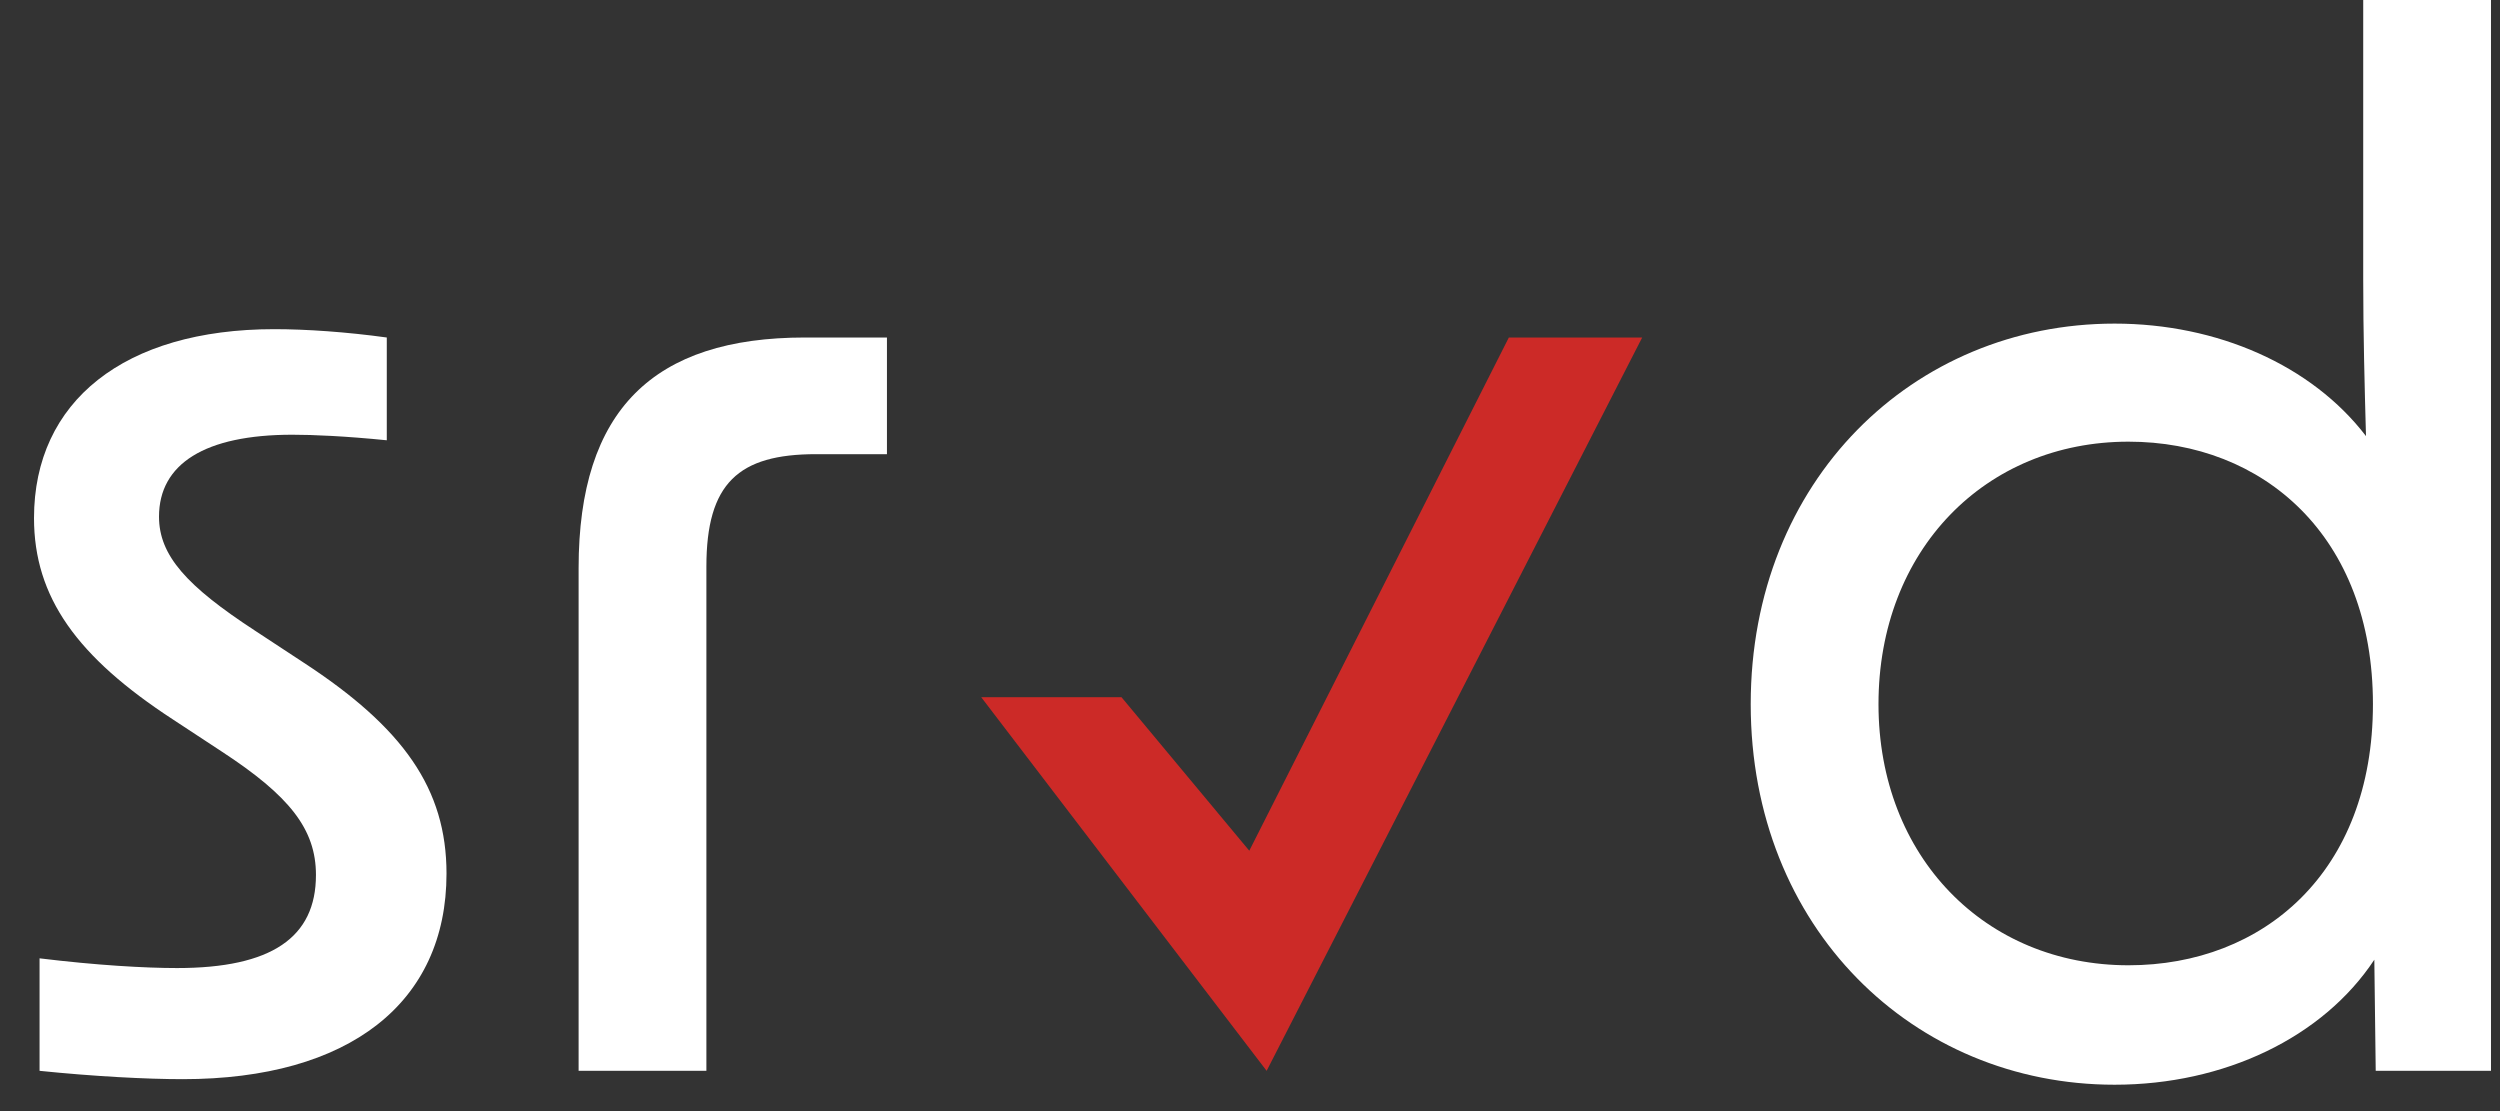 <svg width="63" height="28" viewBox="0 0 63 28" fill="none" xmlns="http://www.w3.org/2000/svg">
<rect x="0" y="0" width="63" height="28" fill="#333333" stroke="none"/>
<path d="M4.602 27.195C3.692 27.195 2.362 27.125 0.997 26.985V24.15C2.432 24.325 3.657 24.395 4.462 24.395C6.842 24.395 7.962 23.625 7.962 22.05C7.962 20.895 7.297 20.055 5.582 18.935L4.357 18.13C1.942 16.555 0.857 15.05 0.857 13.055C0.857 10.115 3.132 8.295 6.912 8.295C7.717 8.295 8.732 8.365 9.747 8.505V11.095C8.697 10.99 7.892 10.955 7.367 10.955C5.162 10.955 4.007 11.69 4.007 13.02C4.007 14 4.707 14.77 6.422 15.89L7.647 16.695C10.167 18.34 11.252 19.88 11.252 22.015C11.252 25.27 8.802 27.195 4.602 27.195Z" fill="white"/>
<path d="M14.581 14.315C14.581 10.325 16.471 8.505 20.286 8.505H22.351V11.445H20.566C18.606 11.445 17.801 12.18 17.801 14.28V26.985H14.581V14.315Z" fill="white"/>
<path d="M31.919 26.985L24.727 17.57H28.262L31.482 21.438L38.023 8.505H41.383L31.919 26.985Z" fill="#CC2A27"/>
<path d="M53.288 27.335C48.213 27.335 44.118 23.38 44.118 17.745C44.118 12.11 48.213 8.155 53.288 8.155C55.878 8.155 58.258 9.205 59.623 10.99C59.588 9.73 59.553 8.4 59.553 7.035V0H62.773V26.985H59.868L59.833 24.185C58.538 26.145 56.053 27.335 53.288 27.335ZM47.338 17.745C47.338 21.595 50.033 24.325 53.638 24.325C57.033 24.325 59.798 21.98 59.798 17.745C59.798 13.51 57.033 11.13 53.638 11.13C50.033 11.13 47.338 13.86 47.338 17.745Z" fill="white"/>
</svg>
